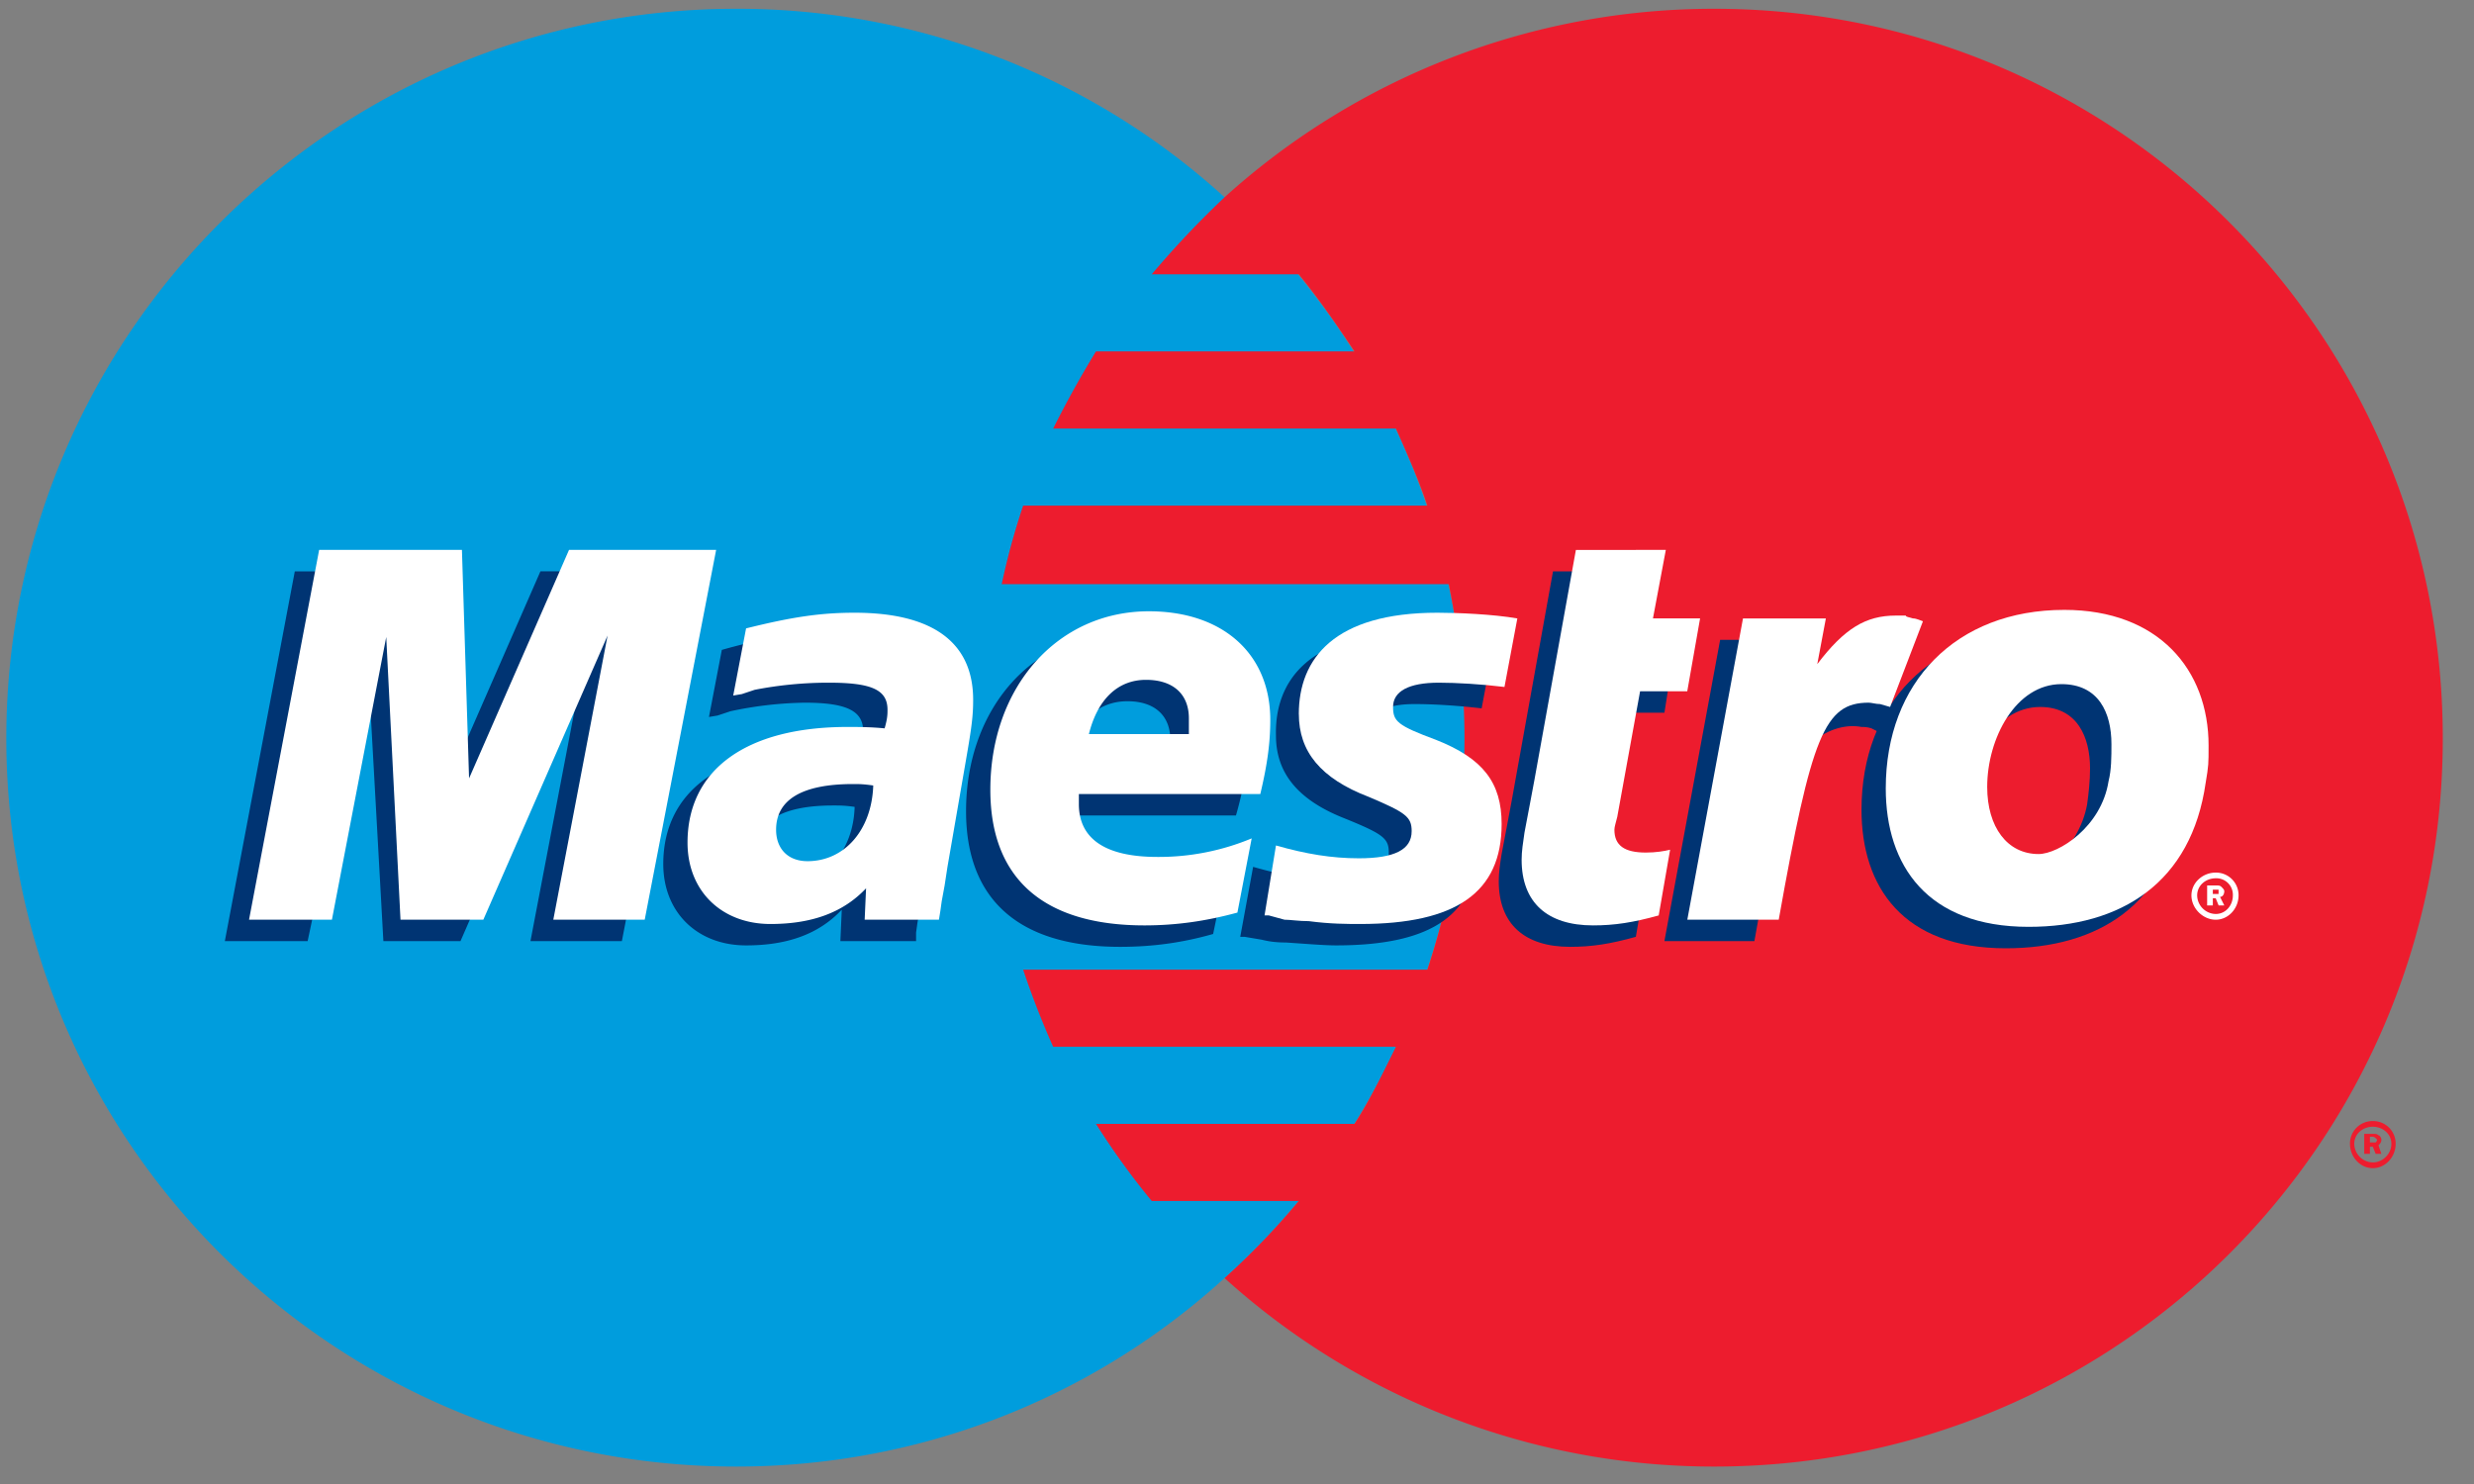 <svg xmlns="http://www.w3.org/2000/svg" width="60" height="36" viewBox="0 0 60 36"><rect x="0" y="0" width="60" height="36" fill="#808080" stroke="none"/><g><g><g><path fill="#009ddd" d="M29.698 31.004a17.602 17.602 0 0 0 5.819-13.092c0-5.195-2.251-9.871-5.819-13.127A17.522 17.522 0 0 0 17.853.213C8.085.213.153 8.145.153 17.912c0 9.768 7.932 17.665 17.7 17.665 4.571 0 8.728-1.732 11.845-4.573z"/></g><g><path fill="#009ddd" d="M29.698 31.004a17.602 17.602 0 0 0 5.819-13.092c0-5.195-2.251-9.871-5.819-13.127z"/></g><g><path fill="#ed1c2e" d="M41.579.213a17.677 17.677 0 0 0-11.88 4.572 22.57 22.57 0 0 0-1.767 1.87h3.567c.485.59.936 1.247 1.351 1.87h-6.27a25.03 25.03 0 0 0-1.038 1.871h8.313c.277.623.554 1.247.762 1.87h-9.803a17.07 17.07 0 0 0-.52 1.905h10.842c.243 1.178.381 2.46.381 3.741 0 1.94-.312 3.845-.9 5.612h-9.803c.208.623.45 1.246.728 1.87h8.313c-.312.624-.624 1.282-1.005 1.87h-6.27c.416.658.867 1.282 1.352 1.87h3.567a18.31 18.31 0 0 1-1.8 1.871 17.678 17.678 0 0 0 11.88 4.572c9.767 0 17.664-7.897 17.664-17.664 0-9.768-7.897-17.7-17.664-17.7z"/></g><g><path fill="#ed1c2e" d="M57.476 27.576h.07s.034 0 .069.034l.035.035c0 .034-.035.069-.035.069h-.139zm0 .415v-.173h.07l.069.173h.138l-.069-.208c.034-.034.07-.069.07-.138 0-.035-.036-.104-.07-.104-.034-.035-.07-.035-.138-.035h-.208v.485zm-.38-.242c0-.243.207-.416.45-.416.242 0 .45.173.45.416 0 .242-.208.45-.45.45a.459.459 0 0 1-.45-.45zm.45.589c.311 0 .554-.278.554-.59a.547.547 0 0 0-.554-.553.547.547 0 0 0-.554.554c0 .311.242.589.554.589z"/></g><g><path fill="#003473" d="M15.082 22.83h-2.217l1.316-6.892-3.013 6.892h-1.87l-.382-6.858-1.455 6.858H5.453l1.697-8.97h3.498l.035 5.542 2.424-5.543h3.707z"/></g><g><path fill="#003473" d="M39.673 22.726c-.623.174-1.073.243-1.593.243-1.108 0-1.732-.554-1.732-1.593 0-.208.035-.45.07-.658l.138-.728.104-.554 1.004-5.576h2.182l-.311 1.662h1.108l-.277 1.767h-1.143l-.589 3.048c0 .138-.035.242-.035.311 0 .381.243.52.762.52.243 0 .45 0 .59-.07l-.278 1.628z"/></g><g><path fill="#003473" d="M30.945 17.843c0 .9.52 1.559 1.662 2.009.936.38 1.074.484 1.074.83 0 .451-.416.659-1.282.659-.692 0-1.281-.104-2.008-.312l-.312 1.697h.104l.416.07c.138.034.311.068.588.068.52.035.936.07 1.213.07 2.355 0 3.429-.762 3.429-2.425 0-1.004-.45-1.593-1.559-2.043-.935-.347-1.039-.45-1.039-.797 0-.381.381-.589 1.074-.589.45 0 1.04.035 1.628.104l.312-1.663a13.429 13.429 0 0 0-1.974-.173c-2.495.001-3.36 1.144-3.326 2.495z"/></g><g><path fill="#003473" d="M20.727 19.574c-.034 1.074-.693 1.802-1.593 1.802-.485 0-.797-.277-.797-.728 0-.727.624-1.108 1.87-1.108.174 0 .278 0 .52.034zm1.49 3.049l.034-.243.07-.38.069-.485.45-2.564c.174-.831.208-1.074.208-1.454 0-1.386-1.005-2.148-2.91-2.148-.796 0-1.524.104-2.632.416l-.312 1.628.208-.035.312-.104a9.192 9.192 0 0 1 1.8-.208c1.04 0 1.42.208 1.42.693 0 .104 0 .208-.068.45-.347-.035-.658-.035-.9-.035-2.46 0-3.88 1.04-3.88 2.806 0 1.178.831 1.974 2.009 1.974 1.005 0 1.767-.277 2.32-.866l-.034.762h1.836z"/></g><g><path fill="#003473" d="M25.923 18.328c.207-.866.727-1.317 1.42-1.317.658 0 1.04.347 1.04.936v.38zm3.498 4.33l.381-1.836a5.432 5.432 0 0 1-2.286.484c-1.282 0-1.94-.45-1.94-1.281 0-.07 0-.104.035-.243h4.364c.208-.727.277-1.246.277-1.8 0-1.594-1.143-2.633-2.978-2.633-2.217 0-3.845 1.836-3.845 4.33 0 2.147 1.281 3.29 3.74 3.29.797 0 1.524-.104 2.252-.312z"/></g><g><path fill="#003473" d="M50.619 19.506c-.208 1.143-1.213 1.8-1.697 1.8-.797 0-1.282-.657-1.282-1.662 0-1.143.727-2.494 1.836-2.494.9 0 1.212.728 1.212 1.49 0 .311-.035.623-.07.866zm2.285 0c.07-.416.07-.45.07-.901 0-1.836-1.212-3.29-3.498-3.29-2.633 0-4.33 1.766-4.33 4.329 0 1.87 1.004 3.36 3.498 3.36 2.252 0 3.949-1.074 4.26-3.499z"/></g><g><path fill="#fff" d="M53.666 21.687v-.104h.139v.104h-.139zm0 .277v-.173h.07l.07.173h.138l-.104-.207c.069 0 .104-.07.104-.139 0-.034-.035-.069-.07-.104-.034-.034-.069-.034-.138-.034h-.208v.484h.138zm-.38-.242c0-.242.208-.416.45-.416a.4.4 0 0 1 .416.416c0 .243-.174.45-.416.45a.459.459 0 0 1-.45-.45zm.45.589c.312 0 .554-.277.554-.589a.547.547 0 0 0-.554-.554c-.312 0-.589.242-.589.554 0 .312.277.589.589.589z"/></g><g><path fill="#fff" d="M15.636 22.31h-2.217l1.316-6.892-3.013 6.893H9.713l-.346-6.858L8.05 22.31H6.04L7.74 13.34h3.463l.173 5.542L13.8 13.34h3.568z"/></g><g><path fill="#fff" d="M40.228 22.207c-.624.173-1.074.242-1.593.242-1.109 0-1.732-.554-1.732-1.593 0-.208.034-.416.069-.658l.138-.728.104-.554 1.005-5.576H40.4l-.312 1.662h1.143l-.311 1.767h-1.144l-.554 3.048c-.034.138-.069.242-.069.311 0 .382.243.554.762.554.243 0 .45-.034.589-.069l-.277 1.594z"/></g><g><path fill="#003473" d="M45.873 17.116l-.034-.243.415-1.143c-.104 0-.138 0-.173-.035-.104 0-.173-.034-.173-.034H45.7c-.727 0-1.247.311-1.94 1.177l.243-1.316h-2.286l-1.351 7.308h2.182c.311-1.697.45-2.632.623-3.429.278-1.316 1.247-1.905 1.975-1.766.07 0 .138 0 .242.034l.139.07.346-.624z"/></g><g><path fill="#fff" d="M46.635 15.072c-.173-.07-.207-.07-.242-.07-.104-.034-.173-.034-.173-.069h-.243c-.727 0-1.246.312-1.904 1.178l.208-1.108h-2.01l-1.35 7.308h2.217c.797-4.468 1.108-5.265 2.182-5.265.069 0 .173.034.277.034l.242.07.796-2.078z"/></g><g><path fill="#fff" d="M31.5 17.323c0 .9.519 1.559 1.697 2.009.9.381 1.039.485 1.039.831 0 .45-.416.658-1.282.658-.658 0-1.281-.104-2.009-.311l-.277 1.697h.104l.38.104c.14 0 .347.035.59.035.52.069.935.069 1.247.069 2.32 0 3.429-.762 3.429-2.425 0-1.004-.45-1.593-1.593-2.043-.936-.347-1.04-.45-1.04-.797 0-.381.382-.589 1.109-.589.415 0 1.039.035 1.593.104l.312-1.662c-.59-.104-1.455-.139-1.94-.139-2.494 0-3.36 1.108-3.36 2.46z"/></g><g><path fill="#fff" d="M21.178 19.055c-.035 1.074-.693 1.836-1.594 1.836-.484 0-.762-.312-.762-.762 0-.727.624-1.109 1.87-1.109.14 0 .243 0 .486.035zm1.593 3.256l.034-.208.034-.243.07-.38.069-.451.45-2.598c.139-.797.173-1.073.173-1.455 0-1.385-.97-2.112-2.875-2.112-.83 0-1.524.104-2.632.38l-.312 1.629.208-.035.312-.104a9.34 9.34 0 0 1 1.802-.173c1.038 0 1.42.173 1.42.658 0 .104 0 .208-.07.45-.346-.034-.658-.034-.9-.034-2.46 0-3.88 1.04-3.88 2.806 0 1.177.832 1.974 2.01 1.974 1.004 0 1.766-.277 2.32-.866l-.034.762h1.8z"/></g><g><path fill="#fff" d="M28.832 17.808h-2.424c.207-.832.692-1.316 1.385-1.316.658 0 1.04.346 1.04.935v.38zm1.178 4.33l.346-1.8a5.85 5.85 0 0 1-2.286.45c-1.281 0-1.905-.451-1.905-1.282v-.243h4.4c.173-.727.242-1.247.242-1.801 0-1.593-1.143-2.633-2.944-2.633-2.217 0-3.845 1.836-3.845 4.33 0 2.148 1.282 3.29 3.74 3.29.763 0 1.49-.103 2.252-.311z"/></g><g><path fill="#fff" d="M51.207 18.05c0 .312 0 .624-.07.901-.173 1.109-1.212 1.767-1.697 1.767-.762 0-1.246-.658-1.246-1.628 0-1.178.692-2.494 1.8-2.494.902 0 1.213.693 1.213 1.455zm2.356.035c0-1.836-1.213-3.29-3.499-3.29-2.632 0-4.33 1.766-4.33 4.33 0 1.87 1.005 3.359 3.464 3.359 2.252 0 3.949-1.074 4.295-3.498.07-.416.07-.45.07-.9z"/></g></g></g></svg>